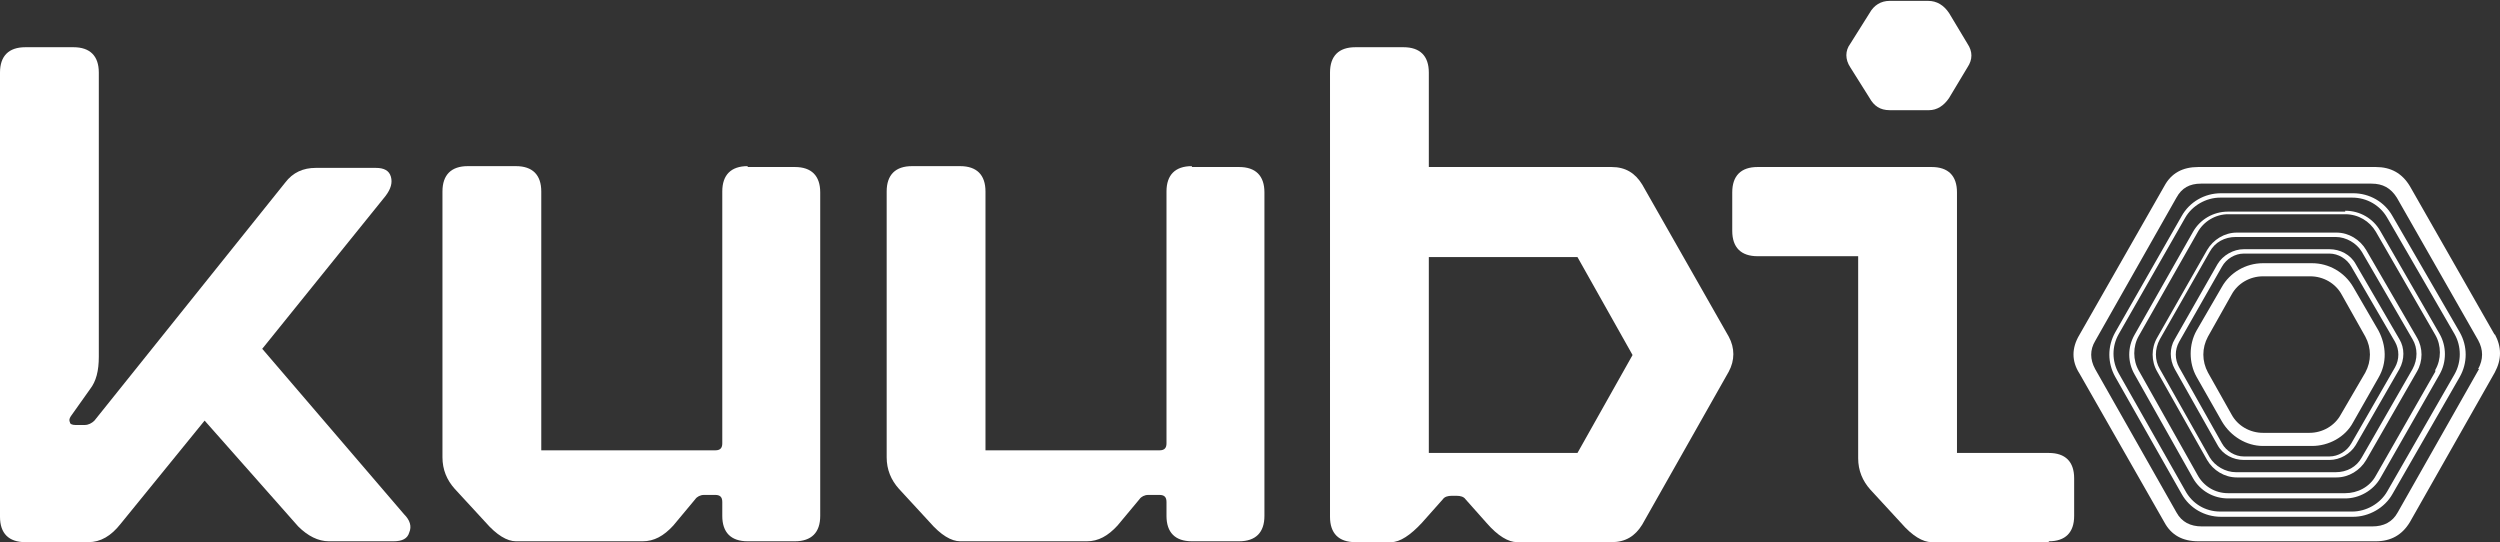 <?xml version="1.0" encoding="UTF-8"?> <svg xmlns="http://www.w3.org/2000/svg" id="Layer_1" version="1.1" viewBox="0 0 285.9 62"><rect x="0" y="0" width="285.9" height="62" fill="#333333" stroke="none"/><defs><style> .st0 { fill: #fff; } </style></defs><path class="st0" d="M234.3,62h-13.4c-1,0-2.2-.7-3.5-2.2l-3.5-3.8c-.9-1-1.4-2.2-1.4-3.6v-23.1h-11.5c-1.9,0-2.9-1-2.9-2.9v-4.4c0-1.9,1-2.9,2.9-2.9h19.9c1.9,0,2.9,1,2.9,2.9v29.8h10.5c1.9,0,2.9,1,2.9,2.9v4.3c0,1.9-1,2.9-2.9,2.9"></path><path class="st0" d="M220.6,12.6h-4.5c-1.1,0-1.8-.5-2.3-1.4l-2.2-3.5c-.6-.9-.6-1.9,0-2.7l2.2-3.5c.5-.9,1.3-1.4,2.3-1.4h4.4c1,0,1.8.5,2.4,1.4l2.1,3.5c.6.9.6,1.8,0,2.7l-2.1,3.5c-.6.9-1.4,1.4-2.3,1.4"></path><path class="st0" d="M85.5,19.1h5.4c1.9,0,2.9,1,2.9,2.9v37c0,1.9-1,2.9-2.9,2.9h-5.4c-1.9,0-2.9-1-2.9-2.9v-1.6c0-.6-.3-.8-.8-.8h-1.3c-.4,0-.8.2-1,.5l-2.5,3c-1.1,1.2-2.2,1.8-3.5,1.8h-14.5c-1,0-2.2-.7-3.5-2.2l-3.5-3.8c-.9-1-1.4-2.2-1.4-3.6v-30.4c0-1.9,1-2.9,2.9-2.9h5.5c1.9,0,2.9,1,2.9,2.9v29.6h19.9c.6,0,.8-.3.8-.8v-28.8c0-1.9,1-2.9,2.9-2.9"></path><path class="st0" d="M136.3,19.1h5.4c1.9,0,2.9,1,2.9,2.9v37c0,1.9-1,2.9-2.9,2.9h-5.4c-1.9,0-2.9-1-2.9-2.9v-1.6c0-.6-.3-.8-.8-.8h-1.3c-.4,0-.8.2-1,.5l-2.5,3c-1.1,1.2-2.2,1.8-3.5,1.8h-14.5c-1,0-2.2-.7-3.5-2.2l-3.5-3.8c-.9-1-1.4-2.2-1.4-3.6v-30.4c0-1.9,1-2.9,2.9-2.9h5.5c1.9,0,2.9,1,2.9,2.9v29.6h19.9c.6,0,.8-.3.8-.8v-28.8c0-1.9,1-2.9,2.9-2.9"></path><path class="st0" d="M163.4,51.8h17l6.3-11.2-6.3-11.2h-17v22.4ZM184.3,62h-10.8c-1,0-2.2-.7-3.5-2.2l-2.4-2.7c-.2-.3-.6-.4-1-.4h-.6c-.4,0-.8.1-1,.4l-2.4,2.7c-1.3,1.4-2.5,2.2-3.5,2.2h-4.1c-1.9,0-2.9-1-2.9-2.9V8.3c0-1.9,1-2.9,2.9-2.9h5.5c1.9,0,2.9,1,2.9,2.9v10.8h20.9c1.6,0,2.7.7,3.5,2l9.9,17.4c.7,1.3.7,2.7,0,4l-9.9,17.5c-.8,1.3-1.9,2-3.5,2"></path><path class="st0" d="M30,39.9l16.2,18.9c.7.7.9,1.4.6,2.1-.2.7-.8,1-1.8,1h-7.4c-1.2,0-2.4-.6-3.5-1.7l-10.7-12.1-9.6,11.8c-1.1,1.4-2.3,2.1-3.7,2.1H2.9c-1.9,0-2.9-1-2.9-2.9V8.3c0-1.9,1-2.9,2.9-2.9h5.5c1.9,0,2.9,1,2.9,2.9v32.5c0,1.6-.3,2.8-1,3.7l-2.2,3.1c-.2.3-.2.5-.1.7,0,.2.3.3.6.3h1.1c.4,0,.8-.2,1.1-.5l21.8-27.2c.9-1.2,2.1-1.7,3.5-1.7h6.9c.9,0,1.5.3,1.7,1,.2.7,0,1.4-.6,2.2l-14.2,17.6Z"></path><path class="st0" d="M283.5,42.2l-9.3,16.4c-.6,1.1-1.6,1.6-2.9,1.6h-19.5c-1.3,0-2.3-.5-2.9-1.6l-9.3-16.4c-.6-1.1-.6-2.2,0-3.2l9.3-16.4c.6-1.1,1.5-1.6,2.8-1.6h19.5c1.3,0,2.2.5,2.9,1.6l9.3,16.3c.6,1.1.6,2.2,0,3.3M285.3,38.3l-9.7-17c-.9-1.5-2.2-2.2-3.9-2.2h-20.3c-1.8,0-3.1.7-3.9,2.2l-9.7,17c-.9,1.5-.9,3,0,4.4l9.7,17c.8,1.5,2.1,2.2,3.9,2.2h20.3c1.7,0,3-.7,3.9-2.2l9.7-17.1c.8-1.5.8-2.9,0-4.4"></path><path class="st0" d="M275.9,42.2l-5.8,10.1c-.6,1.1-1.7,1.7-3,1.7h-11.4c-1.2,0-2.4-.7-3-1.7l-5.7-10.1c-.6-1-.6-2.3,0-3.4l5.7-10c.6-1.1,1.7-1.7,3-1.7h11.4c1.2,0,2.4.7,3,1.7l5.8,10c.6,1,.6,2.3,0,3.4M267.2,26.6h-11.4c-1.4,0-2.7.8-3.4,2l-5.7,10c-.7,1.2-.7,2.7,0,3.9l5.7,10.1c.7,1.2,2,2,3.4,2h11.4c1.4,0,2.7-.8,3.4-2l5.8-10.1c.7-1.2.7-2.7,0-3.9l-5.8-10c-.7-1.2-2-2-3.4-2"></path><path class="st0" d="M273.9,42l-5,8.7c-.5.9-1.5,1.5-2.5,1.5h-9.8c-1,0-2-.6-2.5-1.5l-4.9-8.7c-.5-.9-.5-2,0-2.9l4.9-8.6c.5-.9,1.5-1.5,2.5-1.5h9.8c1,0,2,.6,2.5,1.5l5,8.6c.5.9.5,2,0,2.9M266.4,28.5h-9.8c-1.2,0-2.4.7-3,1.7l-4.9,8.6c-.6,1-.6,2.3,0,3.4l4.9,8.7c.6,1.1,1.8,1.7,3,1.7h9.8c1.2,0,2.4-.7,3-1.7l5-8.7c.6-1.1.6-2.4,0-3.4l-5-8.6c-.6-1.1-1.8-1.7-3-1.7"></path><path class="st0" d="M278.5,42.5l-6.8,11.9c-.7,1.3-2.1,2-3.5,2h-13.4c-1.5,0-2.8-.8-3.5-2.1l-6.7-11.9c-.7-1.2-.7-2.8,0-4l6.7-11.8c.7-1.3,2.1-2.1,3.5-2.1h13.4c1.5,0,2.8.8,3.5,2l6.8,11.8c.7,1.2.7,2.8,0,4M268.2,24.2h-13.4c-1.7,0-3.2.9-4,2.3l-6.7,11.8c-.8,1.4-.8,3.1,0,4.5l6.7,11.9c.8,1.4,2.3,2.3,4,2.3h13.4c1.6,0,3.2-.9,4-2.3l6.8-11.9c.8-1.4.8-3.2,0-4.6l-6.8-11.8c-.8-1.4-2.3-2.3-4-2.3"></path><path class="st0" d="M280.7,42.8l-7.7,13.4c-.8,1.4-2.4,2.3-4,2.3h-15.1c-1.7,0-3.2-.9-4-2.4l-7.6-13.4c-.8-1.4-.8-3.1,0-4.5l7.6-13.3c.8-1.4,2.4-2.3,4-2.3h15.1c1.7,0,3.2.9,4,2.3l7.7,13.3c.8,1.4.8,3.2,0,4.6M269.1,22.1h-15.1c-1.9,0-3.6,1-4.5,2.6l-7.6,13.3c-.9,1.6-.9,3.5,0,5.1l7.6,13.4c.9,1.6,2.6,2.6,4.5,2.6h15.1c1.8,0,3.6-1,4.5-2.6l7.7-13.4c.9-1.6.9-3.5,0-5.1l-7.7-13.3c-.9-1.6-2.6-2.6-4.5-2.6"></path><path class="st0" d="M267.8,33.7l2.7,4.8c.7,1.3.7,2.8,0,4.1l-2.8,4.8c-.7,1.3-2.1,2.1-3.6,2.1h-5.3c-1.5,0-2.9-.8-3.6-2.1l-2.7-4.8c-.7-1.3-.7-2.8,0-4.1l2.7-4.8c.7-1.3,2.1-2.1,3.6-2.1h5.4c1.5,0,2.9.8,3.6,2.1M264.4,30.1h-5.6c-2,0-3.8,1.1-4.7,2.7l-2.9,5c-.9,1.6-.9,3.7,0,5.3l2.9,5.1c1,1.7,2.8,2.8,4.7,2.8h5.6c1.9,0,3.8-1,4.7-2.7l2.9-5.1c1-1.7.9-3.7,0-5.4l-2.9-5c-1-1.7-2.8-2.7-4.7-2.7"></path></svg> 